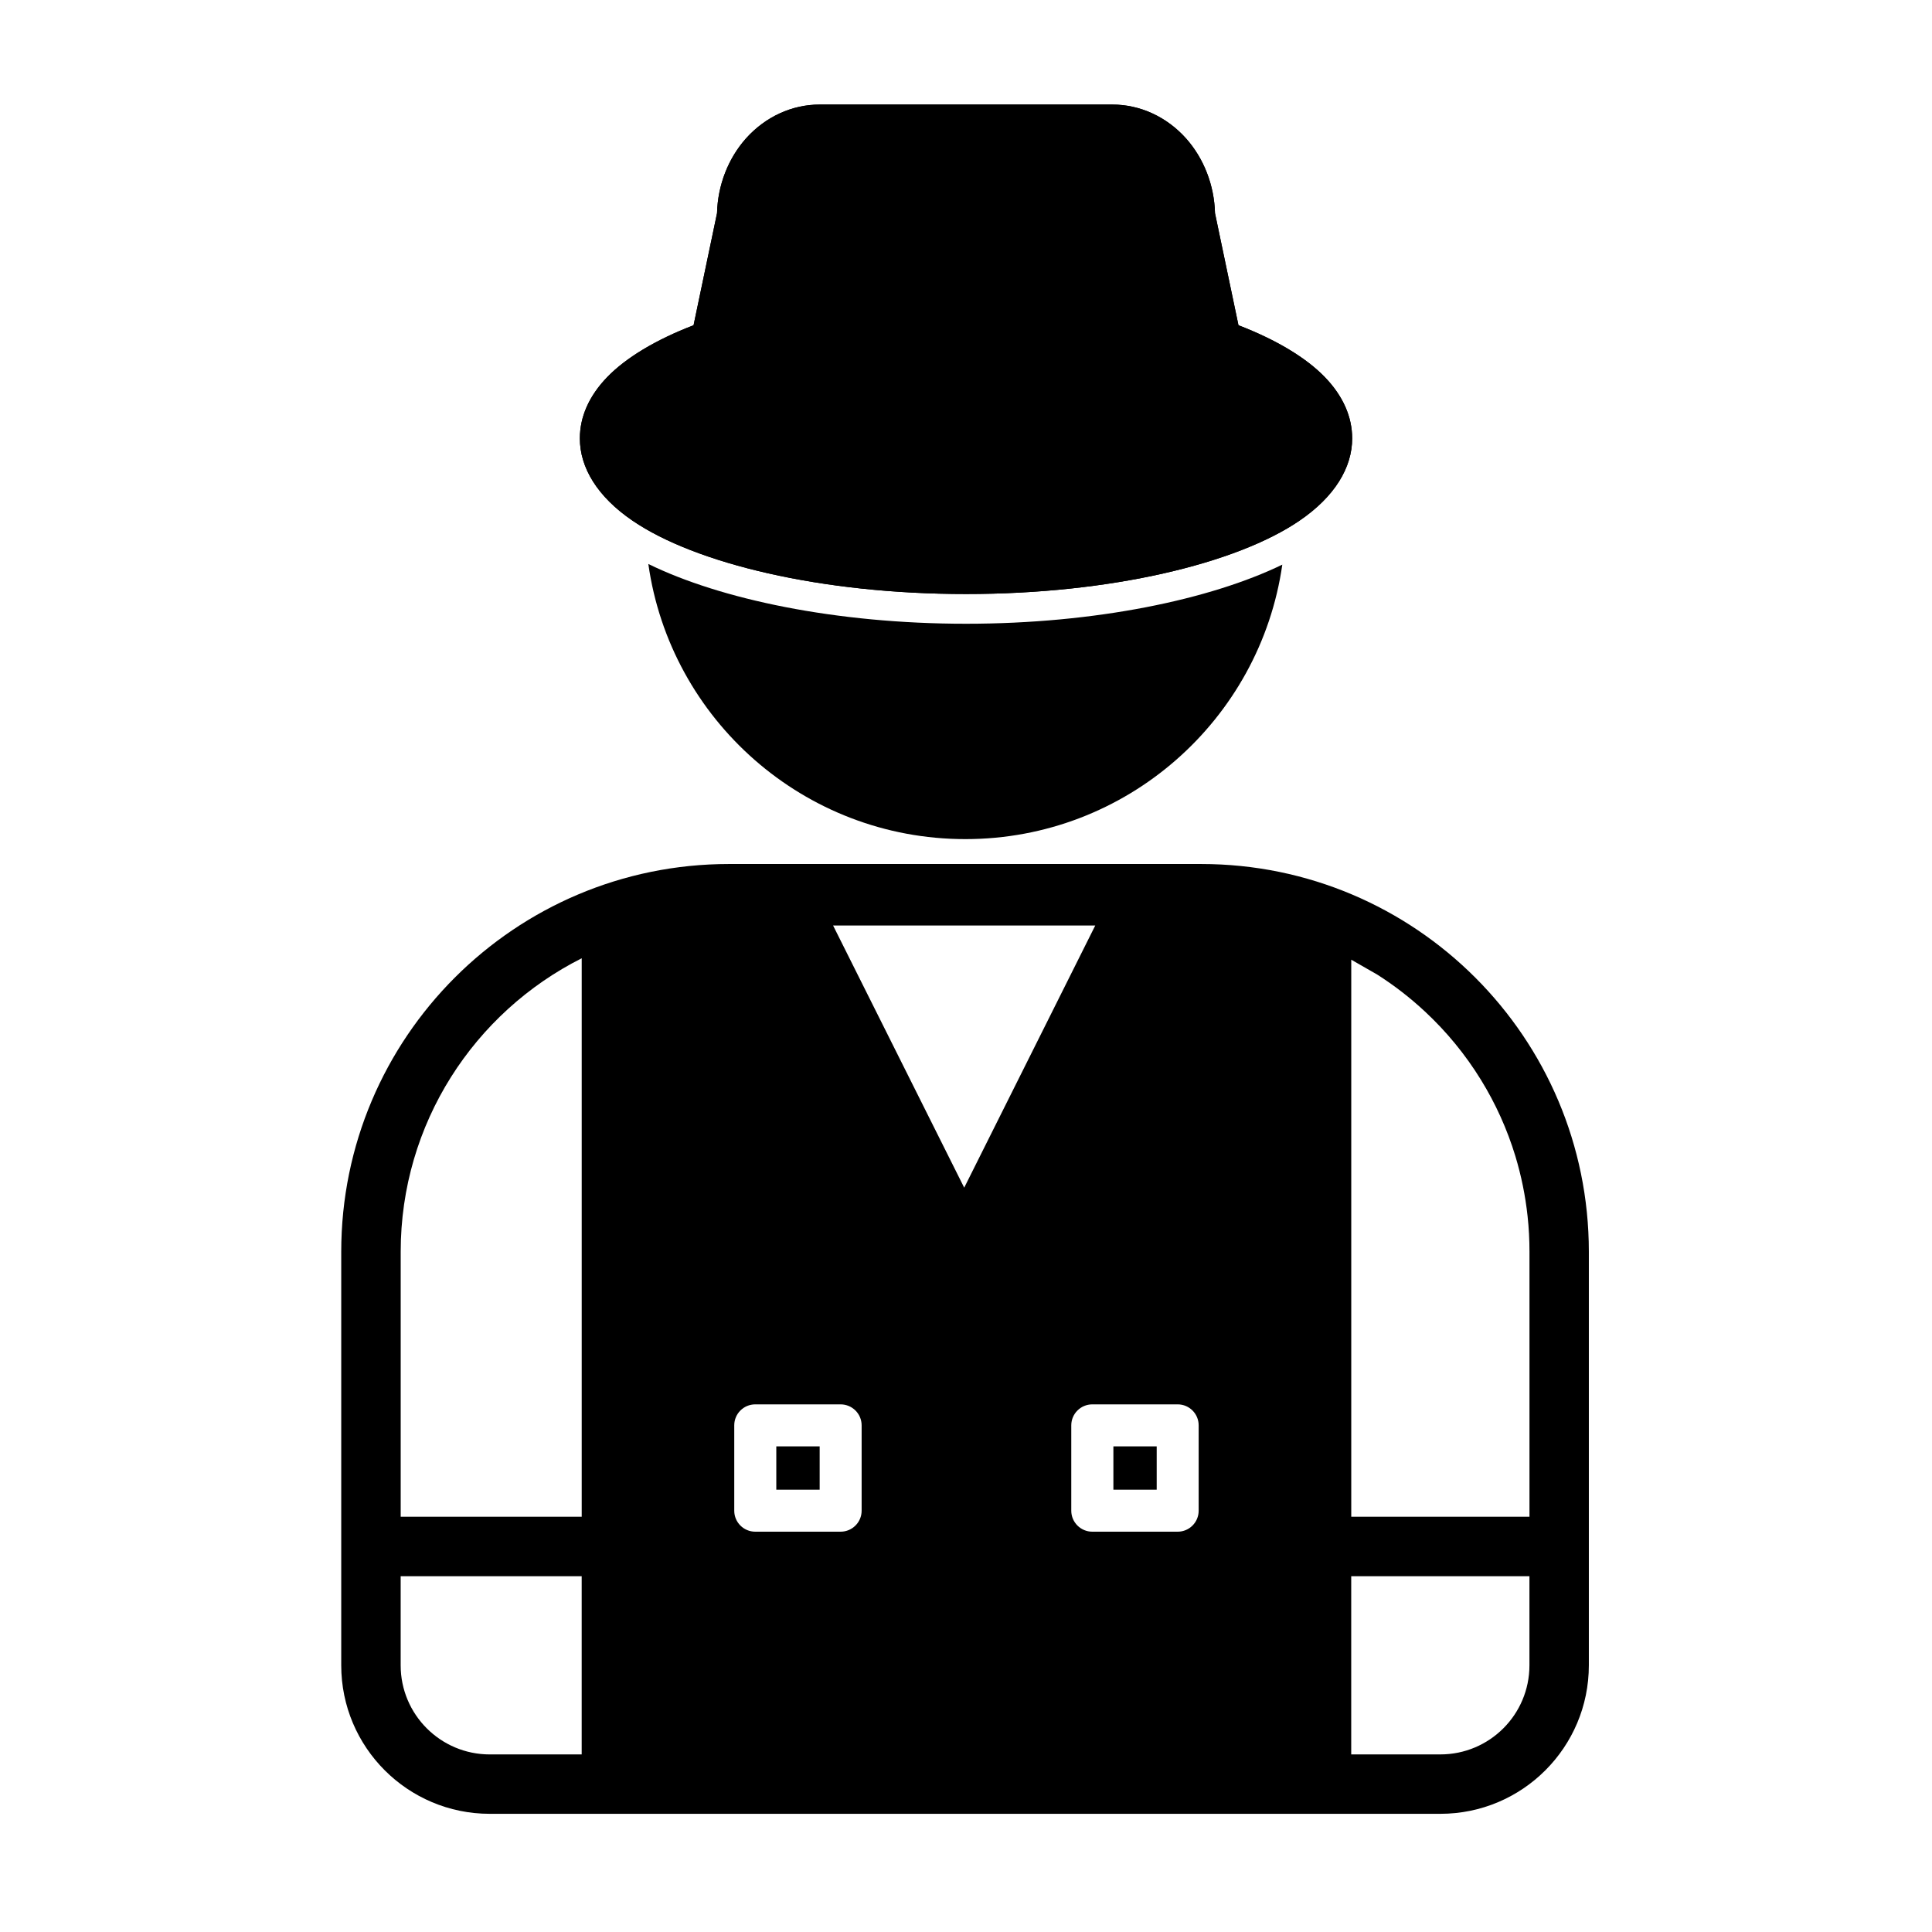 <?xml version="1.0" encoding="UTF-8"?>
<!-- Uploaded to: ICON Repo, www.svgrepo.com, Generator: ICON Repo Mixer Tools -->
<svg fill="#000000" width="800px" height="800px" version="1.1" viewBox="144 144 512 512" xmlns="http://www.w3.org/2000/svg">
 <g fill-rule="evenodd">
  <path d="m334.02 200.5c0.188-7.43 2.961-14.5 7.637-19.773 5.195-5.824 12.266-9.02 19.586-9.02h77.523c7.32 0 14.391 3.195 19.586 9.02 4.676 5.273 7.445 12.344 7.637 19.773l6.219 29.691c10.109 3.891 17.918 8.629 22.844 13.699 4.914 5.07 7.289 10.629 7.289 16.297 0 7.699-4.598 15.43-13.996 21.82-16.562 11.305-49.879 19.414-88.34 19.414s-71.777-8.109-88.34-19.414c-9.398-6.391-13.996-14.121-13.996-21.82 0-5.668 2.379-11.227 7.289-16.297 4.93-5.07 12.738-9.809 22.844-13.699z"/>
  <path d="m334.02 200.5c0.188-7.43 2.961-14.5 7.637-19.773 5.195-5.824 12.266-9.02 19.586-9.02h77.523c7.32 0 14.391 3.195 19.586 9.02 4.676 5.273 7.445 12.344 7.637 19.773l6.219 29.691c10.109 3.891 17.918 8.629 22.844 13.699 4.914 5.07 7.289 10.629 7.289 16.297 0 7.699-4.598 15.43-13.996 21.82-16.562 11.305-49.879 19.414-88.34 19.414s-71.777-8.109-88.34-19.414c-9.398-6.391-13.996-14.121-13.996-21.82 0-5.668 2.379-11.227 7.289-16.297 4.93-5.07 12.738-9.809 22.844-13.699z"/>
  <path d="m525.7 624.68h-251.91c-21.727 0-39.359-17.617-39.359-39.359v-109.59c0-56.742 46.02-102.76 102.76-102.76h125.12c56.742 0 102.75 46.02 102.75 102.76v109.59c0 21.742-17.617 39.359-39.359 39.359zm-23.617-15.742h23.617c13.051 0 23.617-10.562 23.617-23.617v-23.617h-47.23v47.23zm-203.93 0v-47.23h-47.973v23.617c0 13.051 10.578 23.617 23.617 23.617h24.355zm74.188-87.207c0-3.07-2.504-5.559-5.574-5.559h-22.609c-3.086 0-5.574 2.488-5.574 5.559v22.625c0 3.07 2.488 5.559 5.574 5.559h22.609c3.07 0 5.574-2.488 5.574-5.559zm89.316 0c0-3.07-2.488-5.559-5.559-5.559h-22.625c-3.07 0-5.574 2.488-5.574 5.559v22.625c0 3.07 2.504 5.559 5.574 5.559h22.625c3.07 0 5.559-2.488 5.559-5.559zm-211.47 24.23h47.973v-148.01c-28.449 14.312-47.973 43.77-47.973 77.777zm251.91-147.63v147.63h47.23v-70.234c0-3.148-0.156-6.297-0.504-9.445-0.582-5.383-1.668-10.723-3.242-15.918-2.156-7.086-5.227-13.887-9.117-20.199-4.109-6.676-9.133-12.801-14.879-18.137-3.891-3.621-8.109-6.894-12.594-9.746zm-152.37 128.98v11.477h11.492v-11.477zm89.332 0v11.477h11.477v-11.477zm-39.535-68.566 34.73-69.477h-69.477z"/>
  <path d="m315.82 293.46c19.02 9.32 49.594 15.84 84.184 15.84 34.387 0 64.785-6.438 83.82-15.664-5.887 41.109-41.281 72.738-83.996 72.738-42.777 0-78.199-31.723-84.012-72.91z"/>
 </g>
</svg>